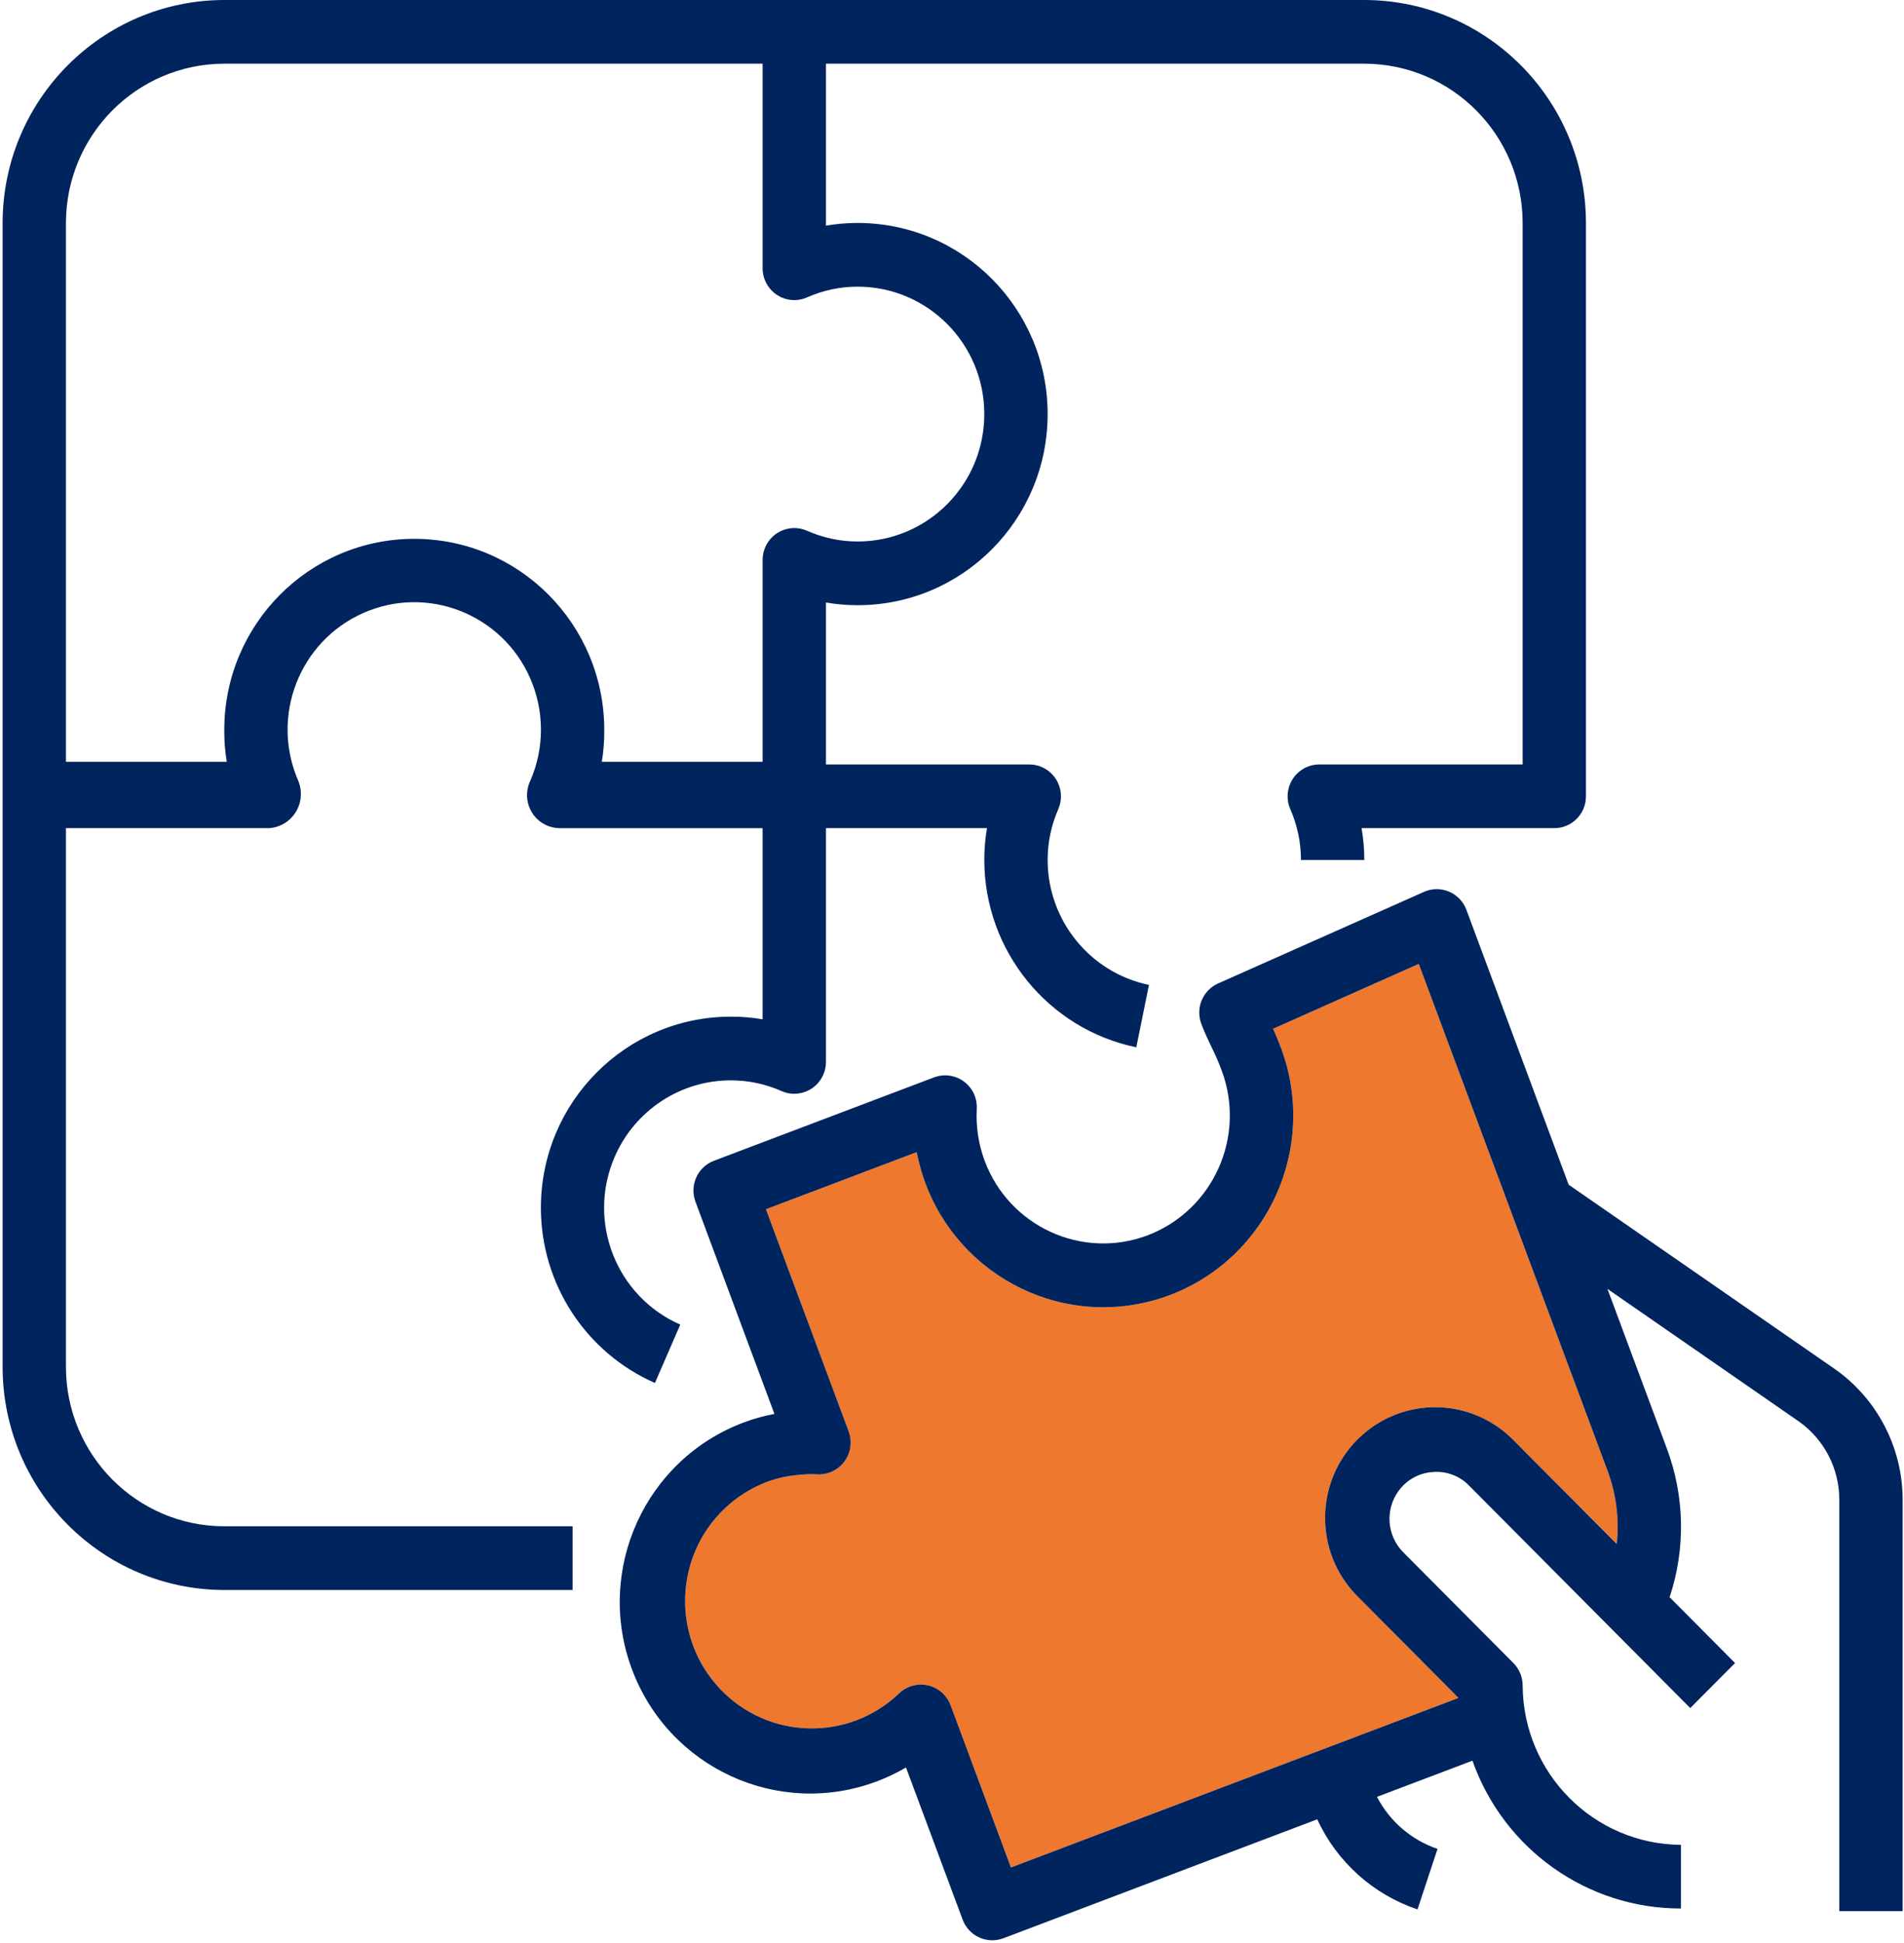 <?xml version="1.0" encoding="UTF-8"?> <svg xmlns="http://www.w3.org/2000/svg" xmlns:xlink="http://www.w3.org/1999/xlink" width="49px" height="50px" viewBox="0 0 49 50" version="1.1"><title>jigsaw 2</title><g id="Cardlink-One" stroke="none" stroke-width="1" fill="none" fill-rule="evenodd"><g id="A01-Copy" transform="translate(-796, -1512)"><g id="Group-7" transform="translate(17, 1381)"><g id="jigsaw" transform="translate(779, 131)"><path d="M35.111,0 L5.772,0 C2.623,0.004 0.071,2.571 0.067,5.738 L0.067,35.178 C0.071,38.345 2.623,40.911 5.772,40.916 L14.736,40.916 L14.736,39.276 L5.772,39.276 C3.522,39.274 1.7,37.44 1.697,35.178 L1.697,21.311 L6.931,21.311 C7.414,21.276 7.777,20.853 7.741,20.368 C7.734,20.274 7.713,20.182 7.677,20.095 C6.953,18.437 7.702,16.503 9.35,15.774 C10.998,15.046 12.922,15.799 13.646,17.457 C14.013,18.298 14.013,19.255 13.646,20.095 C13.445,20.519 13.623,21.026 14.044,21.229 C14.153,21.281 14.272,21.309 14.393,21.312 L19.626,21.312 L19.626,26.23 C19.357,26.184 19.084,26.161 18.811,26.162 C16.111,26.161 13.921,28.362 13.92,31.078 C13.919,33.035 15.072,34.806 16.855,35.588 L17.507,34.086 C15.856,33.364 15.1,31.432 15.818,29.772 C16.336,28.574 17.512,27.799 18.811,27.801 C19.26,27.801 19.705,27.895 20.115,28.078 C20.528,28.259 21.008,28.069 21.188,27.655 C21.233,27.551 21.256,27.44 21.256,27.327 L21.256,21.311 L25.4,21.311 C25.354,21.582 25.331,21.856 25.331,22.131 C25.336,24.467 26.969,26.478 29.243,26.951 L29.569,25.345 C28.053,25.03 26.964,23.688 26.961,22.131 C26.961,21.679 27.055,21.233 27.236,20.82 C27.416,20.405 27.228,19.922 26.816,19.741 C26.713,19.695 26.602,19.672 26.49,19.672 L21.256,19.672 L21.256,15.504 C21.525,15.551 21.798,15.574 22.071,15.574 C24.772,15.574 26.961,13.372 26.961,10.656 C26.961,7.94 24.772,5.738 22.071,5.738 C21.798,5.737 21.525,5.761 21.256,5.807 L21.256,1.639 L35.111,1.639 C37.36,1.642 39.183,3.475 39.186,5.738 L39.186,19.672 L33.952,19.672 C33.502,19.672 33.137,20.04 33.137,20.492 C33.137,20.605 33.16,20.716 33.205,20.82 C33.387,21.233 33.481,21.679 33.481,22.131 L35.111,22.131 C35.111,21.856 35.088,21.582 35.041,21.311 L40.001,21.311 C40.451,21.311 40.815,20.944 40.815,20.492 L40.815,5.738 C40.811,2.571 38.26,0.004 35.111,0 Z M22.071,7.377 C23.872,7.377 25.331,8.845 25.331,10.656 C25.331,12.466 23.872,13.934 22.071,13.934 C21.622,13.935 21.178,13.84 20.767,13.657 C20.355,13.476 19.874,13.666 19.694,14.081 C19.65,14.184 19.626,14.295 19.626,14.408 L19.626,19.604 L15.488,19.604 C15.529,19.356 15.55,19.104 15.551,18.852 C15.551,18.838 15.551,18.825 15.551,18.81 C15.551,18.795 15.551,18.793 15.551,18.784 C15.551,16.068 13.362,13.866 10.662,13.866 C7.961,13.866 5.772,16.068 5.772,18.784 C5.772,18.793 5.772,18.802 5.772,18.81 C5.772,18.818 5.772,18.838 5.772,18.852 C5.773,19.104 5.795,19.356 5.835,19.604 L1.697,19.604 L1.697,5.738 C1.7,3.475 3.522,1.642 5.772,1.639 L19.626,1.639 L19.626,6.903 C19.626,7.356 19.992,7.723 20.442,7.723 C20.554,7.722 20.665,7.699 20.767,7.654 C21.178,7.471 21.622,7.377 22.071,7.377 Z" id="Shape" fill="#00245D" fill-rule="nonzero"></path><path d="M41.369,37.844 C41.594,38.446 41.675,39.093 41.607,39.732 L38.961,37.072 C37.869,35.946 36.077,35.923 34.957,37.021 C33.837,38.12 33.814,39.923 34.906,41.049 C34.923,41.066 34.94,41.083 34.957,41.1 L37.534,43.693 L26.017,48.056 L24.464,43.881 C24.367,43.622 24.147,43.429 23.878,43.369 C23.82,43.356 23.761,43.349 23.701,43.349 C23.488,43.349 23.283,43.433 23.131,43.583 C21.822,44.826 19.759,44.767 18.522,43.451 C17.286,42.135 17.344,40.06 18.653,38.816 C18.961,38.524 19.323,38.294 19.718,38.141 C19.977,38.044 20.248,37.982 20.524,37.957 C20.693,37.936 20.864,37.931 21.035,37.94 C21.484,37.964 21.868,37.616 21.891,37.164 C21.897,37.052 21.88,36.94 21.841,36.834 L19.712,31.118 L23.593,29.648 C24.102,32.316 26.665,34.063 29.317,33.551 C29.588,33.498 29.854,33.423 30.112,33.325 C32.64,32.361 33.917,29.524 32.971,26.978 C32.896,26.776 32.828,26.616 32.763,26.474 L36.512,24.804 L41.369,37.844 Z" id="Path" fill="#EE782E"></path><path d="M47.222,35.231 L40.37,30.486 L37.739,23.415 C37.582,22.99 37.113,22.775 36.691,22.932 C36.676,22.938 36.661,22.944 36.646,22.951 L31.349,25.307 C30.952,25.484 30.762,25.942 30.917,26.35 C31.005,26.58 31.087,26.753 31.174,26.934 C31.262,27.114 31.342,27.283 31.441,27.549 C32.074,29.249 31.222,31.144 29.535,31.789 C27.848,32.424 25.97,31.563 25.339,29.867 C25.181,29.442 25.113,28.988 25.138,28.534 C25.162,28.082 24.816,27.697 24.367,27.673 C24.254,27.667 24.142,27.685 24.036,27.725 L18.374,29.87 C17.953,30.029 17.74,30.501 17.898,30.924 L19.93,36.385 C19.661,36.435 19.396,36.508 19.14,36.605 C16.604,37.555 15.314,40.394 16.259,42.944 C17.204,45.495 20.026,46.792 22.562,45.842 C22.823,45.744 23.076,45.624 23.316,45.483 L24.774,49.398 C24.932,49.822 25.401,50.036 25.823,49.878 C25.823,49.877 25.824,49.877 25.824,49.877 L33.899,46.817 C34.406,47.914 35.339,48.752 36.48,49.135 L36.995,47.578 C36.323,47.35 35.765,46.87 35.437,46.239 L37.894,45.308 C38.701,47.591 40.851,49.115 43.26,49.112 L43.26,47.473 C41.016,47.459 39.199,45.632 39.186,43.375 C39.186,43.157 39.1,42.949 38.947,42.795 L36.109,39.941 C35.688,39.514 35.641,38.842 35.997,38.36 C36.205,38.078 36.525,37.902 36.873,37.88 C37.222,37.85 37.565,37.979 37.809,38.231 L43.499,43.954 L44.652,42.795 L42.968,41.102 C43.383,39.854 43.357,38.501 42.895,37.27 L41.368,33.167 L46.293,36.578 C46.946,37.039 47.335,37.79 47.335,38.593 L47.335,49.18 L48.965,49.18 L48.965,38.593 C48.964,37.253 48.313,35.999 47.222,35.231 Z M41.369,37.844 C41.594,38.446 41.675,39.093 41.607,39.732 L38.961,37.072 C37.869,35.946 36.077,35.923 34.957,37.021 C33.837,38.12 33.814,39.923 34.906,41.049 C34.923,41.066 34.94,41.083 34.957,41.1 L37.534,43.693 L26.017,48.056 L24.464,43.881 C24.367,43.622 24.147,43.429 23.878,43.369 C23.82,43.356 23.761,43.349 23.701,43.349 C23.488,43.349 23.283,43.433 23.131,43.583 C21.822,44.826 19.759,44.767 18.522,43.451 C17.286,42.135 17.344,40.06 18.653,38.816 C18.961,38.524 19.323,38.294 19.718,38.141 C19.977,38.044 20.248,37.982 20.524,37.957 C20.693,37.936 20.864,37.931 21.035,37.94 C21.484,37.964 21.868,37.616 21.891,37.164 C21.897,37.052 21.88,36.94 21.841,36.834 L19.712,31.118 L23.593,29.648 C24.102,32.316 26.665,34.063 29.317,33.551 C29.588,33.498 29.854,33.423 30.112,33.325 C32.64,32.361 33.917,29.524 32.971,26.978 C32.896,26.776 32.828,26.616 32.763,26.474 L36.512,24.804 L41.369,37.844 Z" id="Shape" fill="#00245D" fill-rule="nonzero"></path></g></g></g></g></svg> 